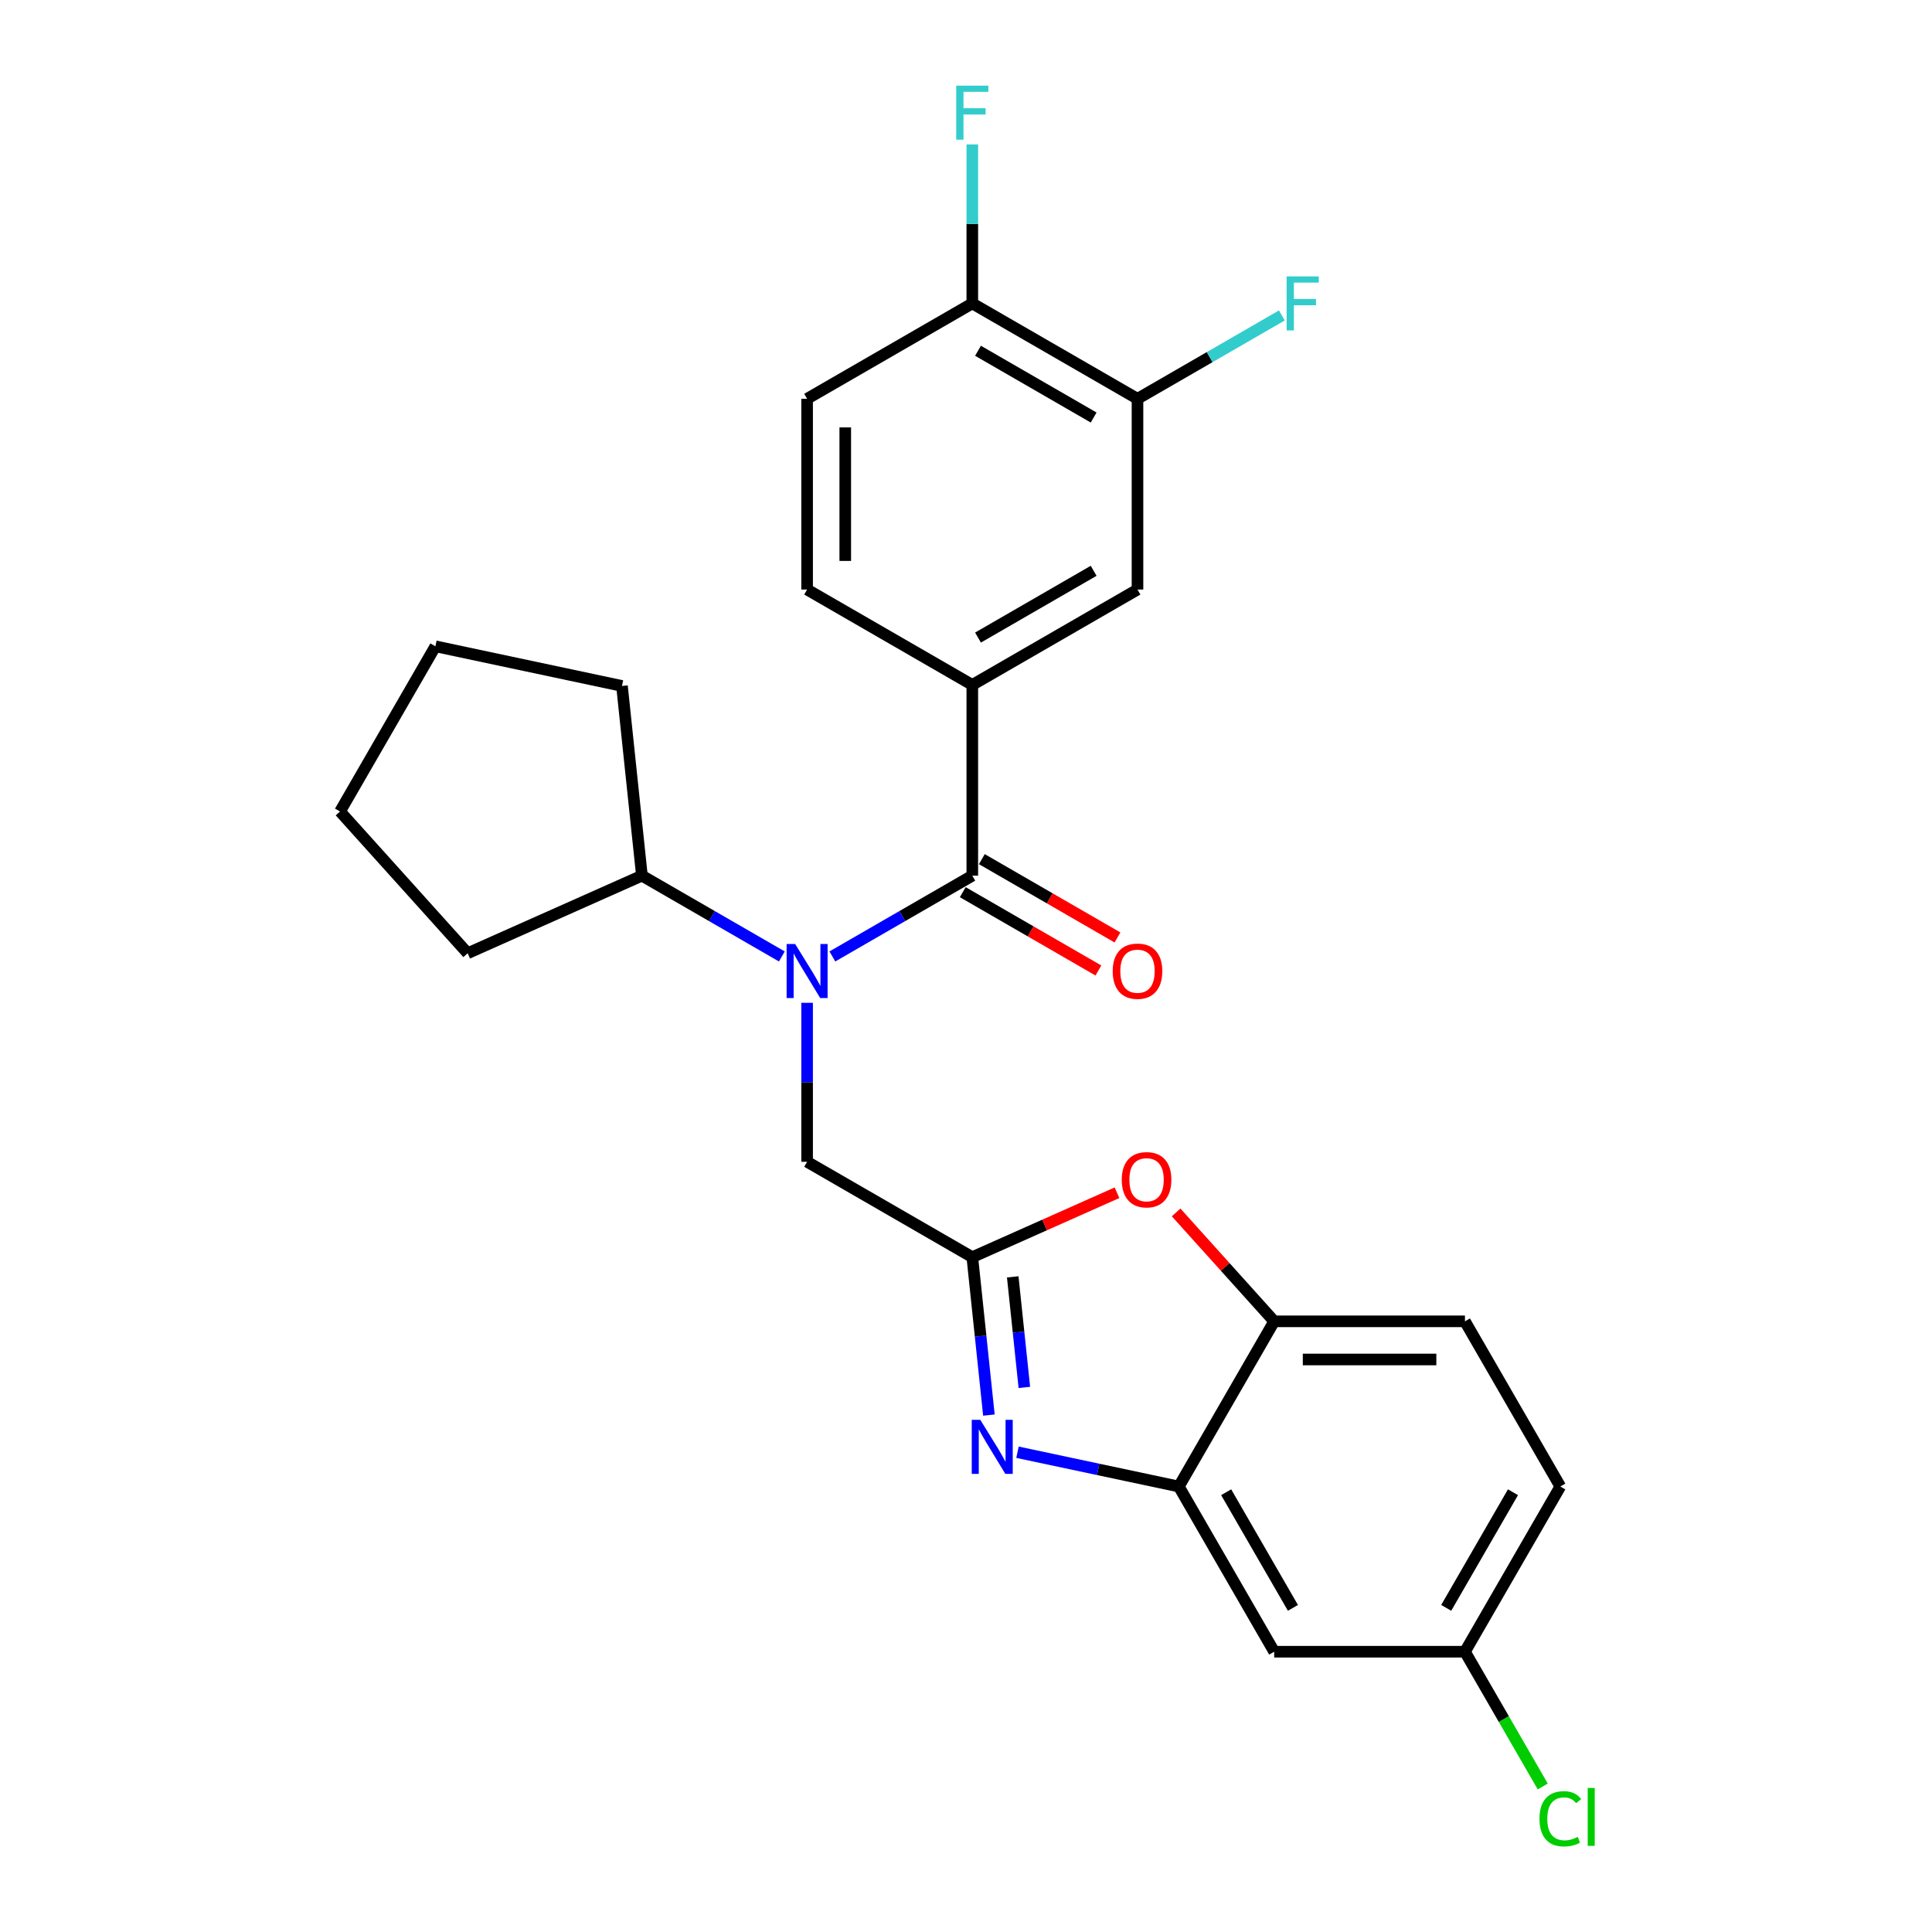 <?xml version='1.0' encoding='iso-8859-1'?>
<svg version='1.1' baseProfile='full'
              xmlns='http://www.w3.org/2000/svg'
                      xmlns:rdkit='http://www.rdkit.org/xml'
                      xmlns:xlink='http://www.w3.org/1999/xlink'
                  xml:space='preserve'
width='1000px' height='1000px' viewBox='0 0 1000 1000'>
<!-- END OF HEADER -->
<rect style='opacity:1.0;fill:#FFFFFF;stroke:none' width='1000' height='1000' x='0' y='0'> </rect>
<path class='bond-0' d='M 578.399,485.222 L 543.299,464.957' style='fill:none;fill-rule:evenodd;stroke:#FF0000;stroke-width:6px;stroke-linecap:butt;stroke-linejoin:miter;stroke-opacity:1' />
<path class='bond-0' d='M 543.299,464.957 L 508.199,444.691' style='fill:none;fill-rule:evenodd;stroke:#000000;stroke-width:6px;stroke-linecap:butt;stroke-linejoin:miter;stroke-opacity:1' />
<path class='bond-0' d='M 568.526,502.322 L 533.426,482.057' style='fill:none;fill-rule:evenodd;stroke:#FF0000;stroke-width:6px;stroke-linecap:butt;stroke-linejoin:miter;stroke-opacity:1' />
<path class='bond-0' d='M 533.426,482.057 L 498.326,461.792' style='fill:none;fill-rule:evenodd;stroke:#000000;stroke-width:6px;stroke-linecap:butt;stroke-linejoin:miter;stroke-opacity:1' />
<path class='bond-1' d='M 503.262,453.242 L 467.046,474.151' style='fill:none;fill-rule:evenodd;stroke:#000000;stroke-width:6px;stroke-linecap:butt;stroke-linejoin:miter;stroke-opacity:1' />
<path class='bond-1' d='M 467.046,474.151 L 430.831,495.06' style='fill:none;fill-rule:evenodd;stroke:#0000FF;stroke-width:6px;stroke-linecap:butt;stroke-linejoin:miter;stroke-opacity:1' />
<path class='bond-2' d='M 503.262,453.242 L 503.262,354.51' style='fill:none;fill-rule:evenodd;stroke:#000000;stroke-width:6px;stroke-linecap:butt;stroke-linejoin:miter;stroke-opacity:1' />
<path class='bond-3' d='M 417.758,519.056 L 417.758,560.198' style='fill:none;fill-rule:evenodd;stroke:#0000FF;stroke-width:6px;stroke-linecap:butt;stroke-linejoin:miter;stroke-opacity:1' />
<path class='bond-3' d='M 417.758,560.198 L 417.758,601.339' style='fill:none;fill-rule:evenodd;stroke:#000000;stroke-width:6px;stroke-linecap:butt;stroke-linejoin:miter;stroke-opacity:1' />
<path class='bond-4' d='M 404.686,495.06 L 368.471,474.151' style='fill:none;fill-rule:evenodd;stroke:#0000FF;stroke-width:6px;stroke-linecap:butt;stroke-linejoin:miter;stroke-opacity:1' />
<path class='bond-4' d='M 368.471,474.151 L 332.255,453.242' style='fill:none;fill-rule:evenodd;stroke:#000000;stroke-width:6px;stroke-linecap:butt;stroke-linejoin:miter;stroke-opacity:1' />
<path class='bond-5' d='M 807.619,769.422 L 758.254,854.926' style='fill:none;fill-rule:evenodd;stroke:#000000;stroke-width:6px;stroke-linecap:butt;stroke-linejoin:miter;stroke-opacity:1' />
<path class='bond-5' d='M 783.114,772.375 L 748.558,832.228' style='fill:none;fill-rule:evenodd;stroke:#000000;stroke-width:6px;stroke-linecap:butt;stroke-linejoin:miter;stroke-opacity:1' />
<path class='bond-6' d='M 807.619,769.422 L 758.254,683.919' style='fill:none;fill-rule:evenodd;stroke:#000000;stroke-width:6px;stroke-linecap:butt;stroke-linejoin:miter;stroke-opacity:1' />
<path class='bond-7' d='M 503.262,354.51 L 588.766,305.145' style='fill:none;fill-rule:evenodd;stroke:#000000;stroke-width:6px;stroke-linecap:butt;stroke-linejoin:miter;stroke-opacity:1' />
<path class='bond-7' d='M 506.215,330.005 L 566.068,295.449' style='fill:none;fill-rule:evenodd;stroke:#000000;stroke-width:6px;stroke-linecap:butt;stroke-linejoin:miter;stroke-opacity:1' />
<path class='bond-8' d='M 503.262,354.51 L 417.758,305.145' style='fill:none;fill-rule:evenodd;stroke:#000000;stroke-width:6px;stroke-linecap:butt;stroke-linejoin:miter;stroke-opacity:1' />
<path class='bond-9' d='M 588.766,305.145 L 588.766,206.413' style='fill:none;fill-rule:evenodd;stroke:#000000;stroke-width:6px;stroke-linecap:butt;stroke-linejoin:miter;stroke-opacity:1' />
<path class='bond-10' d='M 417.758,305.145 L 417.758,206.413' style='fill:none;fill-rule:evenodd;stroke:#000000;stroke-width:6px;stroke-linecap:butt;stroke-linejoin:miter;stroke-opacity:1' />
<path class='bond-10' d='M 437.505,290.335 L 437.505,221.223' style='fill:none;fill-rule:evenodd;stroke:#000000;stroke-width:6px;stroke-linecap:butt;stroke-linejoin:miter;stroke-opacity:1' />
<path class='bond-11' d='M 588.766,206.413 L 503.262,157.048' style='fill:none;fill-rule:evenodd;stroke:#000000;stroke-width:6px;stroke-linecap:butt;stroke-linejoin:miter;stroke-opacity:1' />
<path class='bond-11' d='M 566.068,216.109 L 506.215,181.553' style='fill:none;fill-rule:evenodd;stroke:#000000;stroke-width:6px;stroke-linecap:butt;stroke-linejoin:miter;stroke-opacity:1' />
<path class='bond-12' d='M 588.766,206.413 L 626.127,184.843' style='fill:none;fill-rule:evenodd;stroke:#000000;stroke-width:6px;stroke-linecap:butt;stroke-linejoin:miter;stroke-opacity:1' />
<path class='bond-12' d='M 626.127,184.843 L 663.489,163.272' style='fill:none;fill-rule:evenodd;stroke:#33CCCC;stroke-width:6px;stroke-linecap:butt;stroke-linejoin:miter;stroke-opacity:1' />
<path class='bond-13' d='M 417.758,206.413 L 503.262,157.048' style='fill:none;fill-rule:evenodd;stroke:#000000;stroke-width:6px;stroke-linecap:butt;stroke-linejoin:miter;stroke-opacity:1' />
<path class='bond-14' d='M 503.262,157.048 L 503.262,115.906' style='fill:none;fill-rule:evenodd;stroke:#000000;stroke-width:6px;stroke-linecap:butt;stroke-linejoin:miter;stroke-opacity:1' />
<path class='bond-14' d='M 503.262,115.906 L 503.262,74.765' style='fill:none;fill-rule:evenodd;stroke:#33CCCC;stroke-width:6px;stroke-linecap:butt;stroke-linejoin:miter;stroke-opacity:1' />
<path class='bond-15' d='M 758.254,854.926 L 659.522,854.926' style='fill:none;fill-rule:evenodd;stroke:#000000;stroke-width:6px;stroke-linecap:butt;stroke-linejoin:miter;stroke-opacity:1' />
<path class='bond-16' d='M 758.254,854.926 L 778.388,889.8' style='fill:none;fill-rule:evenodd;stroke:#000000;stroke-width:6px;stroke-linecap:butt;stroke-linejoin:miter;stroke-opacity:1' />
<path class='bond-16' d='M 778.388,889.8 L 798.522,924.673' style='fill:none;fill-rule:evenodd;stroke:#00CC00;stroke-width:6px;stroke-linecap:butt;stroke-linejoin:miter;stroke-opacity:1' />
<path class='bond-17' d='M 659.522,854.926 L 610.156,769.422' style='fill:none;fill-rule:evenodd;stroke:#000000;stroke-width:6px;stroke-linecap:butt;stroke-linejoin:miter;stroke-opacity:1' />
<path class='bond-17' d='M 669.218,832.228 L 634.662,772.375' style='fill:none;fill-rule:evenodd;stroke:#000000;stroke-width:6px;stroke-linecap:butt;stroke-linejoin:miter;stroke-opacity:1' />
<path class='bond-18' d='M 610.156,769.422 L 659.522,683.919' style='fill:none;fill-rule:evenodd;stroke:#000000;stroke-width:6px;stroke-linecap:butt;stroke-linejoin:miter;stroke-opacity:1' />
<path class='bond-19' d='M 610.156,769.422 L 568.406,760.548' style='fill:none;fill-rule:evenodd;stroke:#000000;stroke-width:6px;stroke-linecap:butt;stroke-linejoin:miter;stroke-opacity:1' />
<path class='bond-19' d='M 568.406,760.548 L 526.655,751.674' style='fill:none;fill-rule:evenodd;stroke:#0000FF;stroke-width:6px;stroke-linecap:butt;stroke-linejoin:miter;stroke-opacity:1' />
<path class='bond-20' d='M 659.522,683.919 L 758.254,683.919' style='fill:none;fill-rule:evenodd;stroke:#000000;stroke-width:6px;stroke-linecap:butt;stroke-linejoin:miter;stroke-opacity:1' />
<path class='bond-20' d='M 674.332,703.665 L 743.444,703.665' style='fill:none;fill-rule:evenodd;stroke:#000000;stroke-width:6px;stroke-linecap:butt;stroke-linejoin:miter;stroke-opacity:1' />
<path class='bond-21' d='M 659.522,683.919 L 634.142,655.731' style='fill:none;fill-rule:evenodd;stroke:#000000;stroke-width:6px;stroke-linecap:butt;stroke-linejoin:miter;stroke-opacity:1' />
<path class='bond-21' d='M 634.142,655.731 L 608.761,627.543' style='fill:none;fill-rule:evenodd;stroke:#FF0000;stroke-width:6px;stroke-linecap:butt;stroke-linejoin:miter;stroke-opacity:1' />
<path class='bond-22' d='M 511.854,732.446 L 507.558,691.576' style='fill:none;fill-rule:evenodd;stroke:#0000FF;stroke-width:6px;stroke-linecap:butt;stroke-linejoin:miter;stroke-opacity:1' />
<path class='bond-22' d='M 507.558,691.576 L 503.262,650.705' style='fill:none;fill-rule:evenodd;stroke:#000000;stroke-width:6px;stroke-linecap:butt;stroke-linejoin:miter;stroke-opacity:1' />
<path class='bond-22' d='M 530.203,718.121 L 527.196,689.511' style='fill:none;fill-rule:evenodd;stroke:#0000FF;stroke-width:6px;stroke-linecap:butt;stroke-linejoin:miter;stroke-opacity:1' />
<path class='bond-22' d='M 527.196,689.511 L 524.189,660.902' style='fill:none;fill-rule:evenodd;stroke:#000000;stroke-width:6px;stroke-linecap:butt;stroke-linejoin:miter;stroke-opacity:1' />
<path class='bond-23' d='M 503.262,650.705 L 540.708,634.032' style='fill:none;fill-rule:evenodd;stroke:#000000;stroke-width:6px;stroke-linecap:butt;stroke-linejoin:miter;stroke-opacity:1' />
<path class='bond-23' d='M 540.708,634.032 L 578.155,617.36' style='fill:none;fill-rule:evenodd;stroke:#FF0000;stroke-width:6px;stroke-linecap:butt;stroke-linejoin:miter;stroke-opacity:1' />
<path class='bond-24' d='M 503.262,650.705 L 417.758,601.339' style='fill:none;fill-rule:evenodd;stroke:#000000;stroke-width:6px;stroke-linecap:butt;stroke-linejoin:miter;stroke-opacity:1' />
<path class='bond-25' d='M 332.255,453.242 L 321.934,355.051' style='fill:none;fill-rule:evenodd;stroke:#000000;stroke-width:6px;stroke-linecap:butt;stroke-linejoin:miter;stroke-opacity:1' />
<path class='bond-26' d='M 332.255,453.242 L 242.059,493.399' style='fill:none;fill-rule:evenodd;stroke:#000000;stroke-width:6px;stroke-linecap:butt;stroke-linejoin:miter;stroke-opacity:1' />
<path class='bond-27' d='M 242.059,493.399 L 175.995,420.028' style='fill:none;fill-rule:evenodd;stroke:#000000;stroke-width:6px;stroke-linecap:butt;stroke-linejoin:miter;stroke-opacity:1' />
<path class='bond-28' d='M 175.995,420.028 L 225.36,334.524' style='fill:none;fill-rule:evenodd;stroke:#000000;stroke-width:6px;stroke-linecap:butt;stroke-linejoin:miter;stroke-opacity:1' />
<path class='bond-29' d='M 225.36,334.524 L 321.934,355.051' style='fill:none;fill-rule:evenodd;stroke:#000000;stroke-width:6px;stroke-linecap:butt;stroke-linejoin:miter;stroke-opacity:1' />
<path  class='atom-0' d='M 575.931 502.686
Q 575.931 495.973, 579.249 492.221
Q 582.566 488.469, 588.766 488.469
Q 594.967 488.469, 598.284 492.221
Q 601.601 495.973, 601.601 502.686
Q 601.601 509.479, 598.244 513.349
Q 594.888 517.18, 588.766 517.18
Q 582.605 517.18, 579.249 513.349
Q 575.931 509.519, 575.931 502.686
M 588.766 514.021
Q 593.031 514.021, 595.322 511.177
Q 597.652 508.294, 597.652 502.686
Q 597.652 497.197, 595.322 494.433
Q 593.031 491.629, 588.766 491.629
Q 584.501 491.629, 582.171 494.393
Q 579.88 497.158, 579.88 502.686
Q 579.88 508.334, 582.171 511.177
Q 584.501 514.021, 588.766 514.021
' fill='#FF0000'/>
<path  class='atom-2' d='M 411.578 488.627
L 420.74 503.437
Q 421.648 504.898, 423.11 507.544
Q 424.571 510.19, 424.65 510.348
L 424.65 488.627
L 428.362 488.627
L 428.362 516.588
L 424.531 516.588
L 414.698 500.396
Q 413.553 498.5, 412.328 496.328
Q 411.143 494.156, 410.788 493.485
L 410.788 516.588
L 407.155 516.588
L 407.155 488.627
L 411.578 488.627
' fill='#0000FF'/>
<path  class='atom-10' d='M 665.957 143.067
L 682.583 143.067
L 682.583 146.266
L 669.709 146.266
L 669.709 154.757
L 681.162 154.757
L 681.162 157.995
L 669.709 157.995
L 669.709 171.028
L 665.957 171.028
L 665.957 143.067
' fill='#33CCCC'/>
<path  class='atom-11' d='M 494.949 44.336
L 511.576 44.336
L 511.576 47.535
L 498.701 47.535
L 498.701 56.026
L 510.154 56.026
L 510.154 59.264
L 498.701 59.264
L 498.701 72.297
L 494.949 72.297
L 494.949 44.336
' fill='#33CCCC'/>
<path  class='atom-17' d='M 507.402 734.915
L 516.564 749.724
Q 517.473 751.186, 518.934 753.832
Q 520.395 756.478, 520.474 756.636
L 520.474 734.915
L 524.186 734.915
L 524.186 762.875
L 520.356 762.875
L 510.522 746.684
Q 509.377 744.788, 508.152 742.616
Q 506.968 740.444, 506.612 739.772
L 506.612 762.875
L 502.979 762.875
L 502.979 734.915
L 507.402 734.915
' fill='#0000FF'/>
<path  class='atom-19' d='M 580.623 610.626
Q 580.623 603.912, 583.94 600.16
Q 587.258 596.409, 593.458 596.409
Q 599.658 596.409, 602.976 600.16
Q 606.293 603.912, 606.293 610.626
Q 606.293 617.419, 602.936 621.289
Q 599.579 625.12, 593.458 625.12
Q 587.297 625.12, 583.94 621.289
Q 580.623 617.458, 580.623 610.626
M 593.458 621.96
Q 597.723 621.96, 600.014 619.117
Q 602.344 616.234, 602.344 610.626
Q 602.344 605.136, 600.014 602.372
Q 597.723 599.568, 593.458 599.568
Q 589.193 599.568, 586.863 602.332
Q 584.572 605.097, 584.572 610.626
Q 584.572 616.273, 586.863 619.117
Q 589.193 621.96, 593.458 621.96
' fill='#FF0000'/>
<path  class='atom-22' d='M 796.838 941.398
Q 796.838 934.447, 800.076 930.814
Q 803.354 927.141, 809.554 927.141
Q 815.32 927.141, 818.401 931.209
L 815.794 933.341
Q 813.543 930.379, 809.554 930.379
Q 805.329 930.379, 803.078 933.223
Q 800.866 936.027, 800.866 941.398
Q 800.866 946.927, 803.157 949.77
Q 805.487 952.614, 809.989 952.614
Q 813.069 952.614, 816.663 950.758
L 817.769 953.72
Q 816.308 954.667, 814.096 955.22
Q 811.884 955.773, 809.436 955.773
Q 803.354 955.773, 800.076 952.061
Q 796.838 948.349, 796.838 941.398
' fill='#00CC00'/>
<path  class='atom-22' d='M 821.797 925.443
L 825.43 925.443
L 825.43 955.418
L 821.797 955.418
L 821.797 925.443
' fill='#00CC00'/>
</svg>
